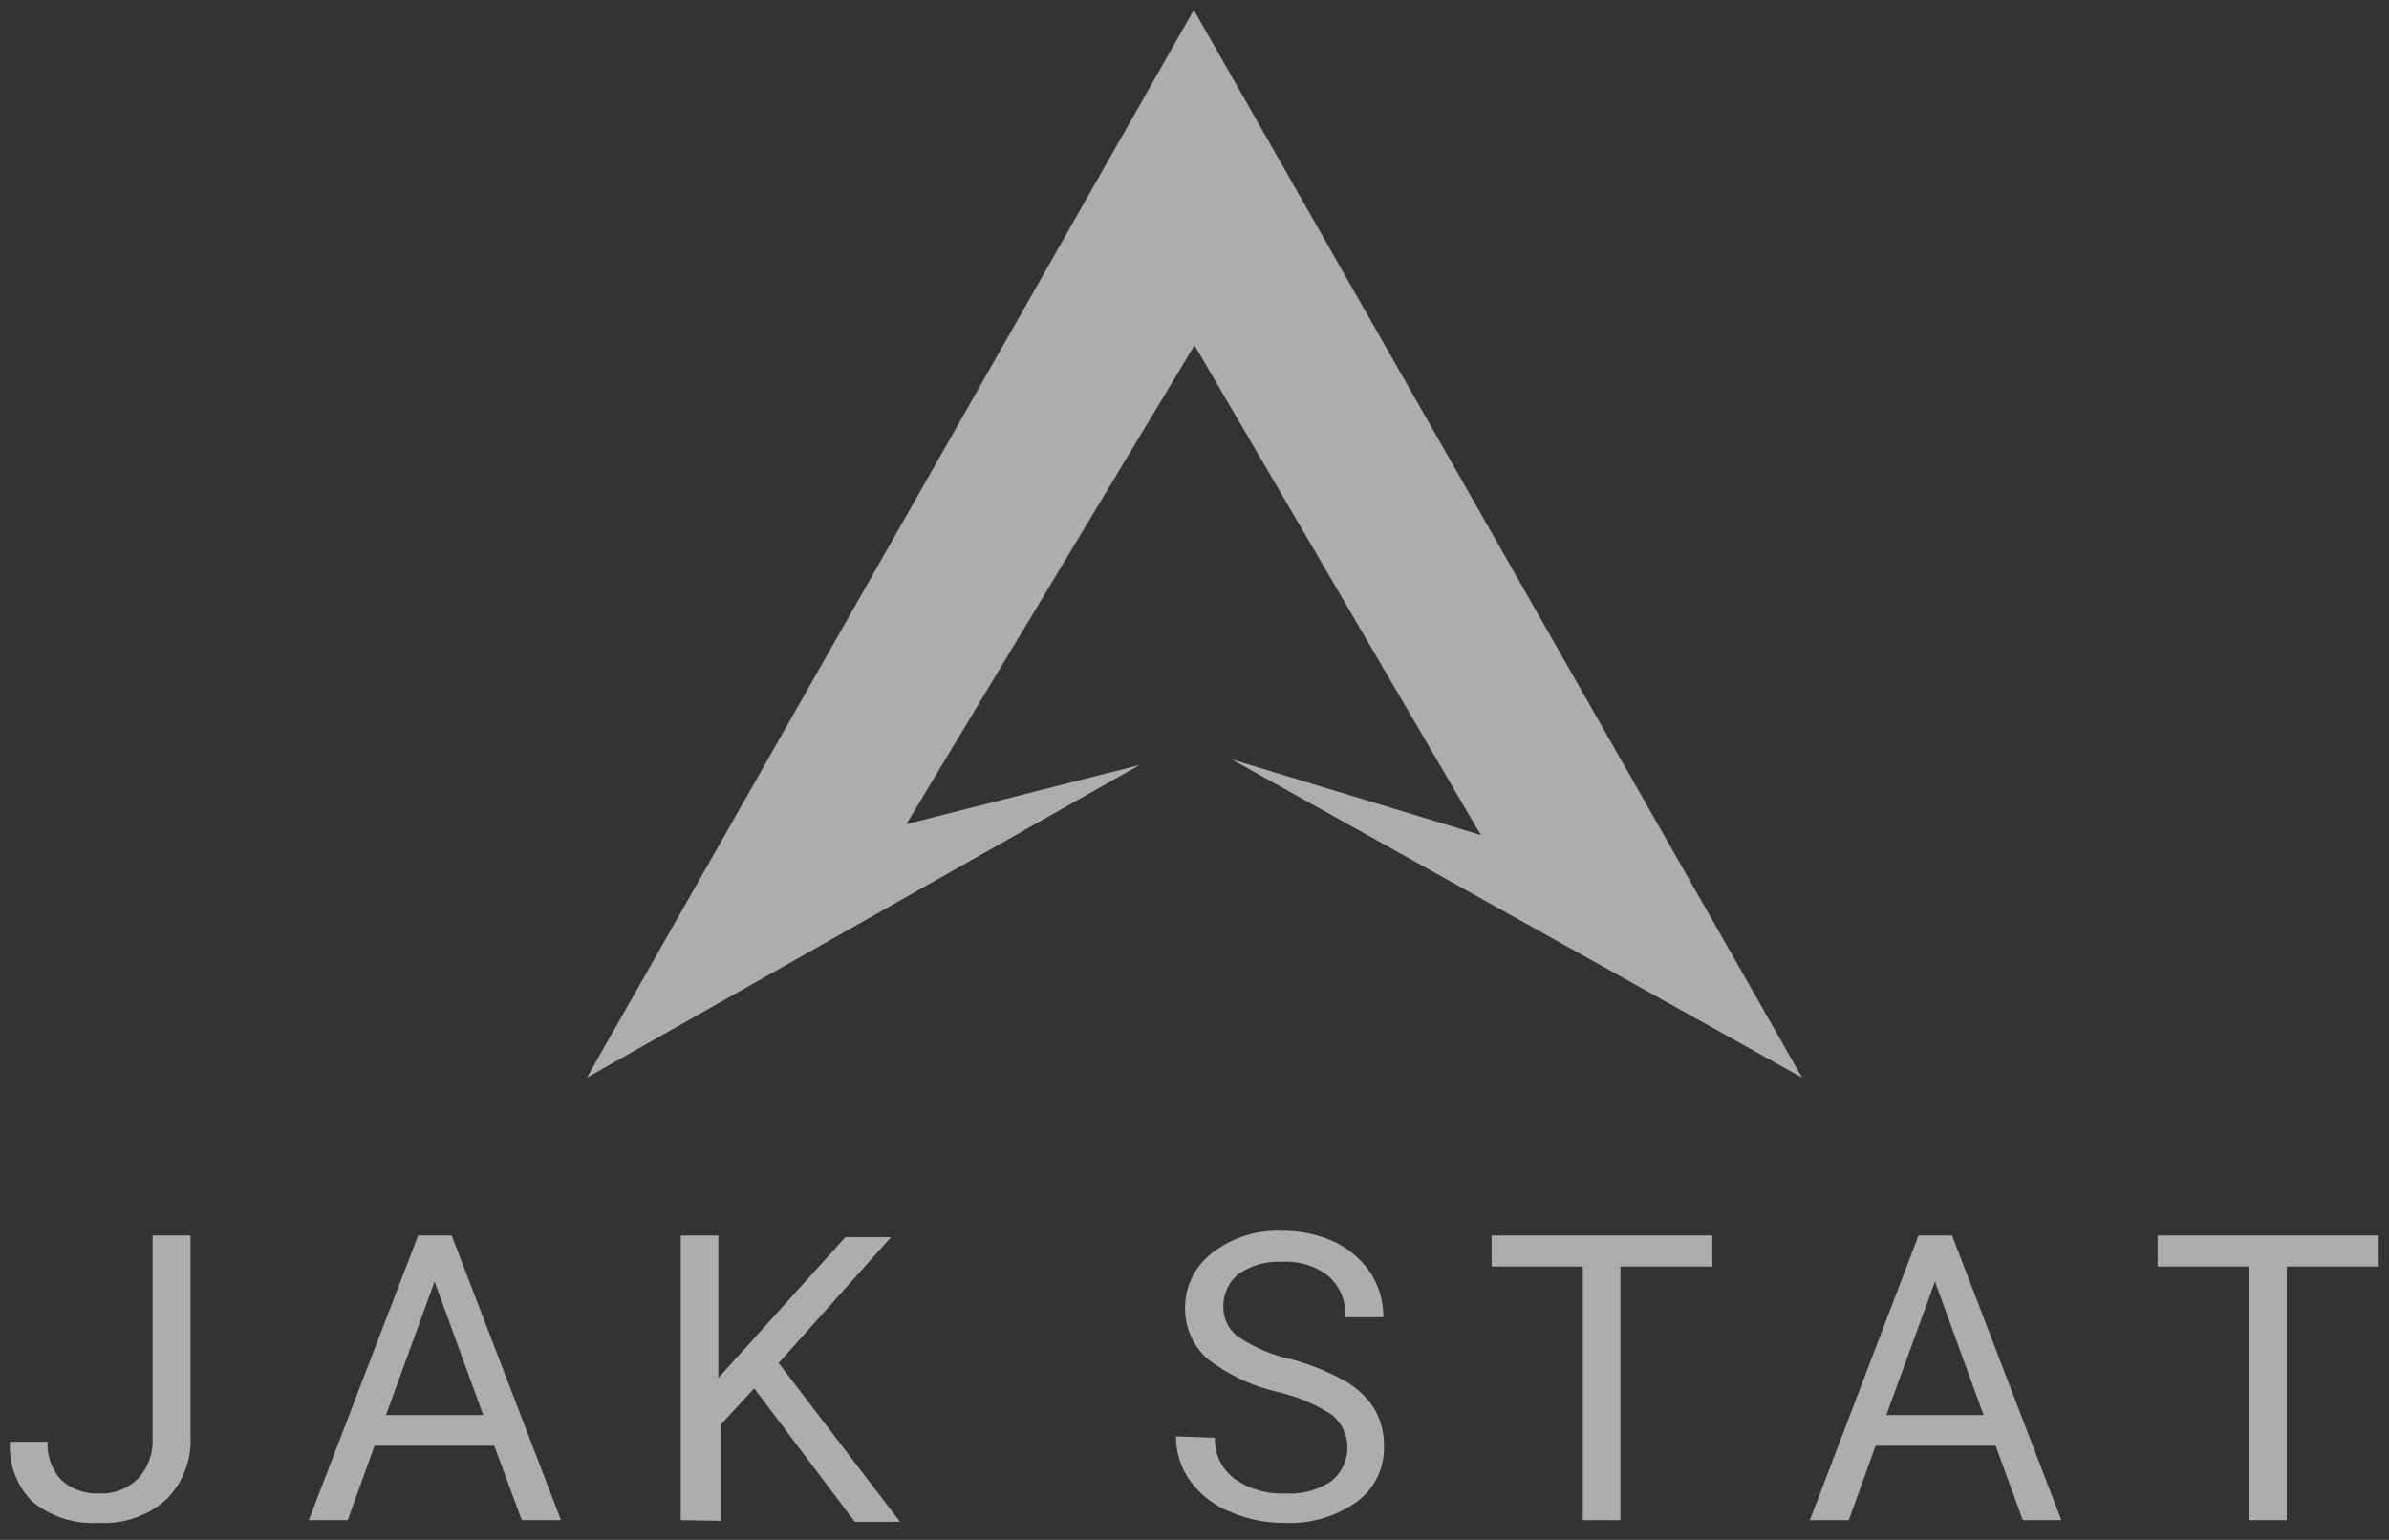 <svg width="76" height="49" viewBox="0 0 76 49" fill="none" xmlns="http://www.w3.org/2000/svg"><rect x="0" y="0" width="76" height="49" fill="#333333" stroke="none"/><g opacity=".6" clip-path="url(#a)" fill="#fff"><path d="M.32 45.877h1.194a1.7 1.7 0 0 0 .427 1.21 1.7 1.7 0 0 0 1.248.436 1.606 1.606 0 0 0 1.195-.467 1.773 1.773 0 0 0 .47-1.306v-6.434h1.205v6.37a2.643 2.643 0 0 1-.779 2.039 2.947 2.947 0 0 1-2.134.733 3.028 3.028 0 0 1-2.133-.69 2.472 2.472 0 0 1-.694-1.89zm12.982-6.561h1.067l3.478 9.057h-1.248l-.875-2.368h-3.809l-.853 2.368H9.824l3.478-9.057zm2.07 5.712l-1.547-4.247-1.547 4.247h3.094zm6.284 3.345v-9.057h1.195v4.533l4.043-4.48h1.451l-3.574 4.003 3.862 5.054h-1.44l-3.2-4.247-1.067 1.157v3.058l-1.27-.021zM38.65 45.75a1.565 1.565 0 0 0 .609 1.295c.474.338 1.05.507 1.632.478a2.345 2.345 0 0 0 1.462-.393 1.36 1.36 0 0 0 .378-1.65 1.36 1.36 0 0 0-.378-.473 5.52 5.52 0 0 0-1.697-.712 5.741 5.741 0 0 1-2.25-1.062 2.125 2.125 0 0 1-.705-1.592 2.189 2.189 0 0 1 .864-1.773 3.393 3.393 0 0 1 2.23-.701 3.846 3.846 0 0 1 1.675.36c.465.224.86.569 1.142.999.263.416.4.899.394 1.39h-1.205a1.64 1.64 0 0 0-.523-1.295 2.14 2.14 0 0 0-1.483-.467 2.237 2.237 0 0 0-1.387.382 1.317 1.317 0 0 0-.49 1.062 1.163 1.163 0 0 0 .469.935c.488.331 1.035.57 1.61.7a7.486 7.486 0 0 1 1.772.701c.386.215.712.521.95.892.21.365.317.78.309 1.2a2.116 2.116 0 0 1-.864 1.762 3.66 3.66 0 0 1-2.305.67 4.197 4.197 0 0 1-1.75-.362c-.5-.201-.933-.54-1.248-.976a2.37 2.37 0 0 1-.448-1.413l1.238.043zm8.802-5.447v-.987h7.02v.987h-2.924v8.07h-1.195v-8.07h-2.901zm13.581-.987H62.1l3.477 9.057h-1.226l-.864-2.368h-3.82l-.853 2.368h-1.238l3.457-9.057zm2.07 5.712l-1.547-4.247-1.547 4.247h3.093zm5.537-4.725v-.987h7.03v.987h-2.924v8.07h-1.205v-8.07h-2.902zM36.25 24.345l-17.58 9.948L37.978.317 57.33 34.293 39.183 24.164l7.927 2.41L38 10.987l-9.165 15.237 7.415-1.88z"/></g><defs><clipPath id="a"><path fill="#fff" transform="translate(.319 .317)" d="M0 0h75.362v48.183H0z"/></clipPath></defs></svg>